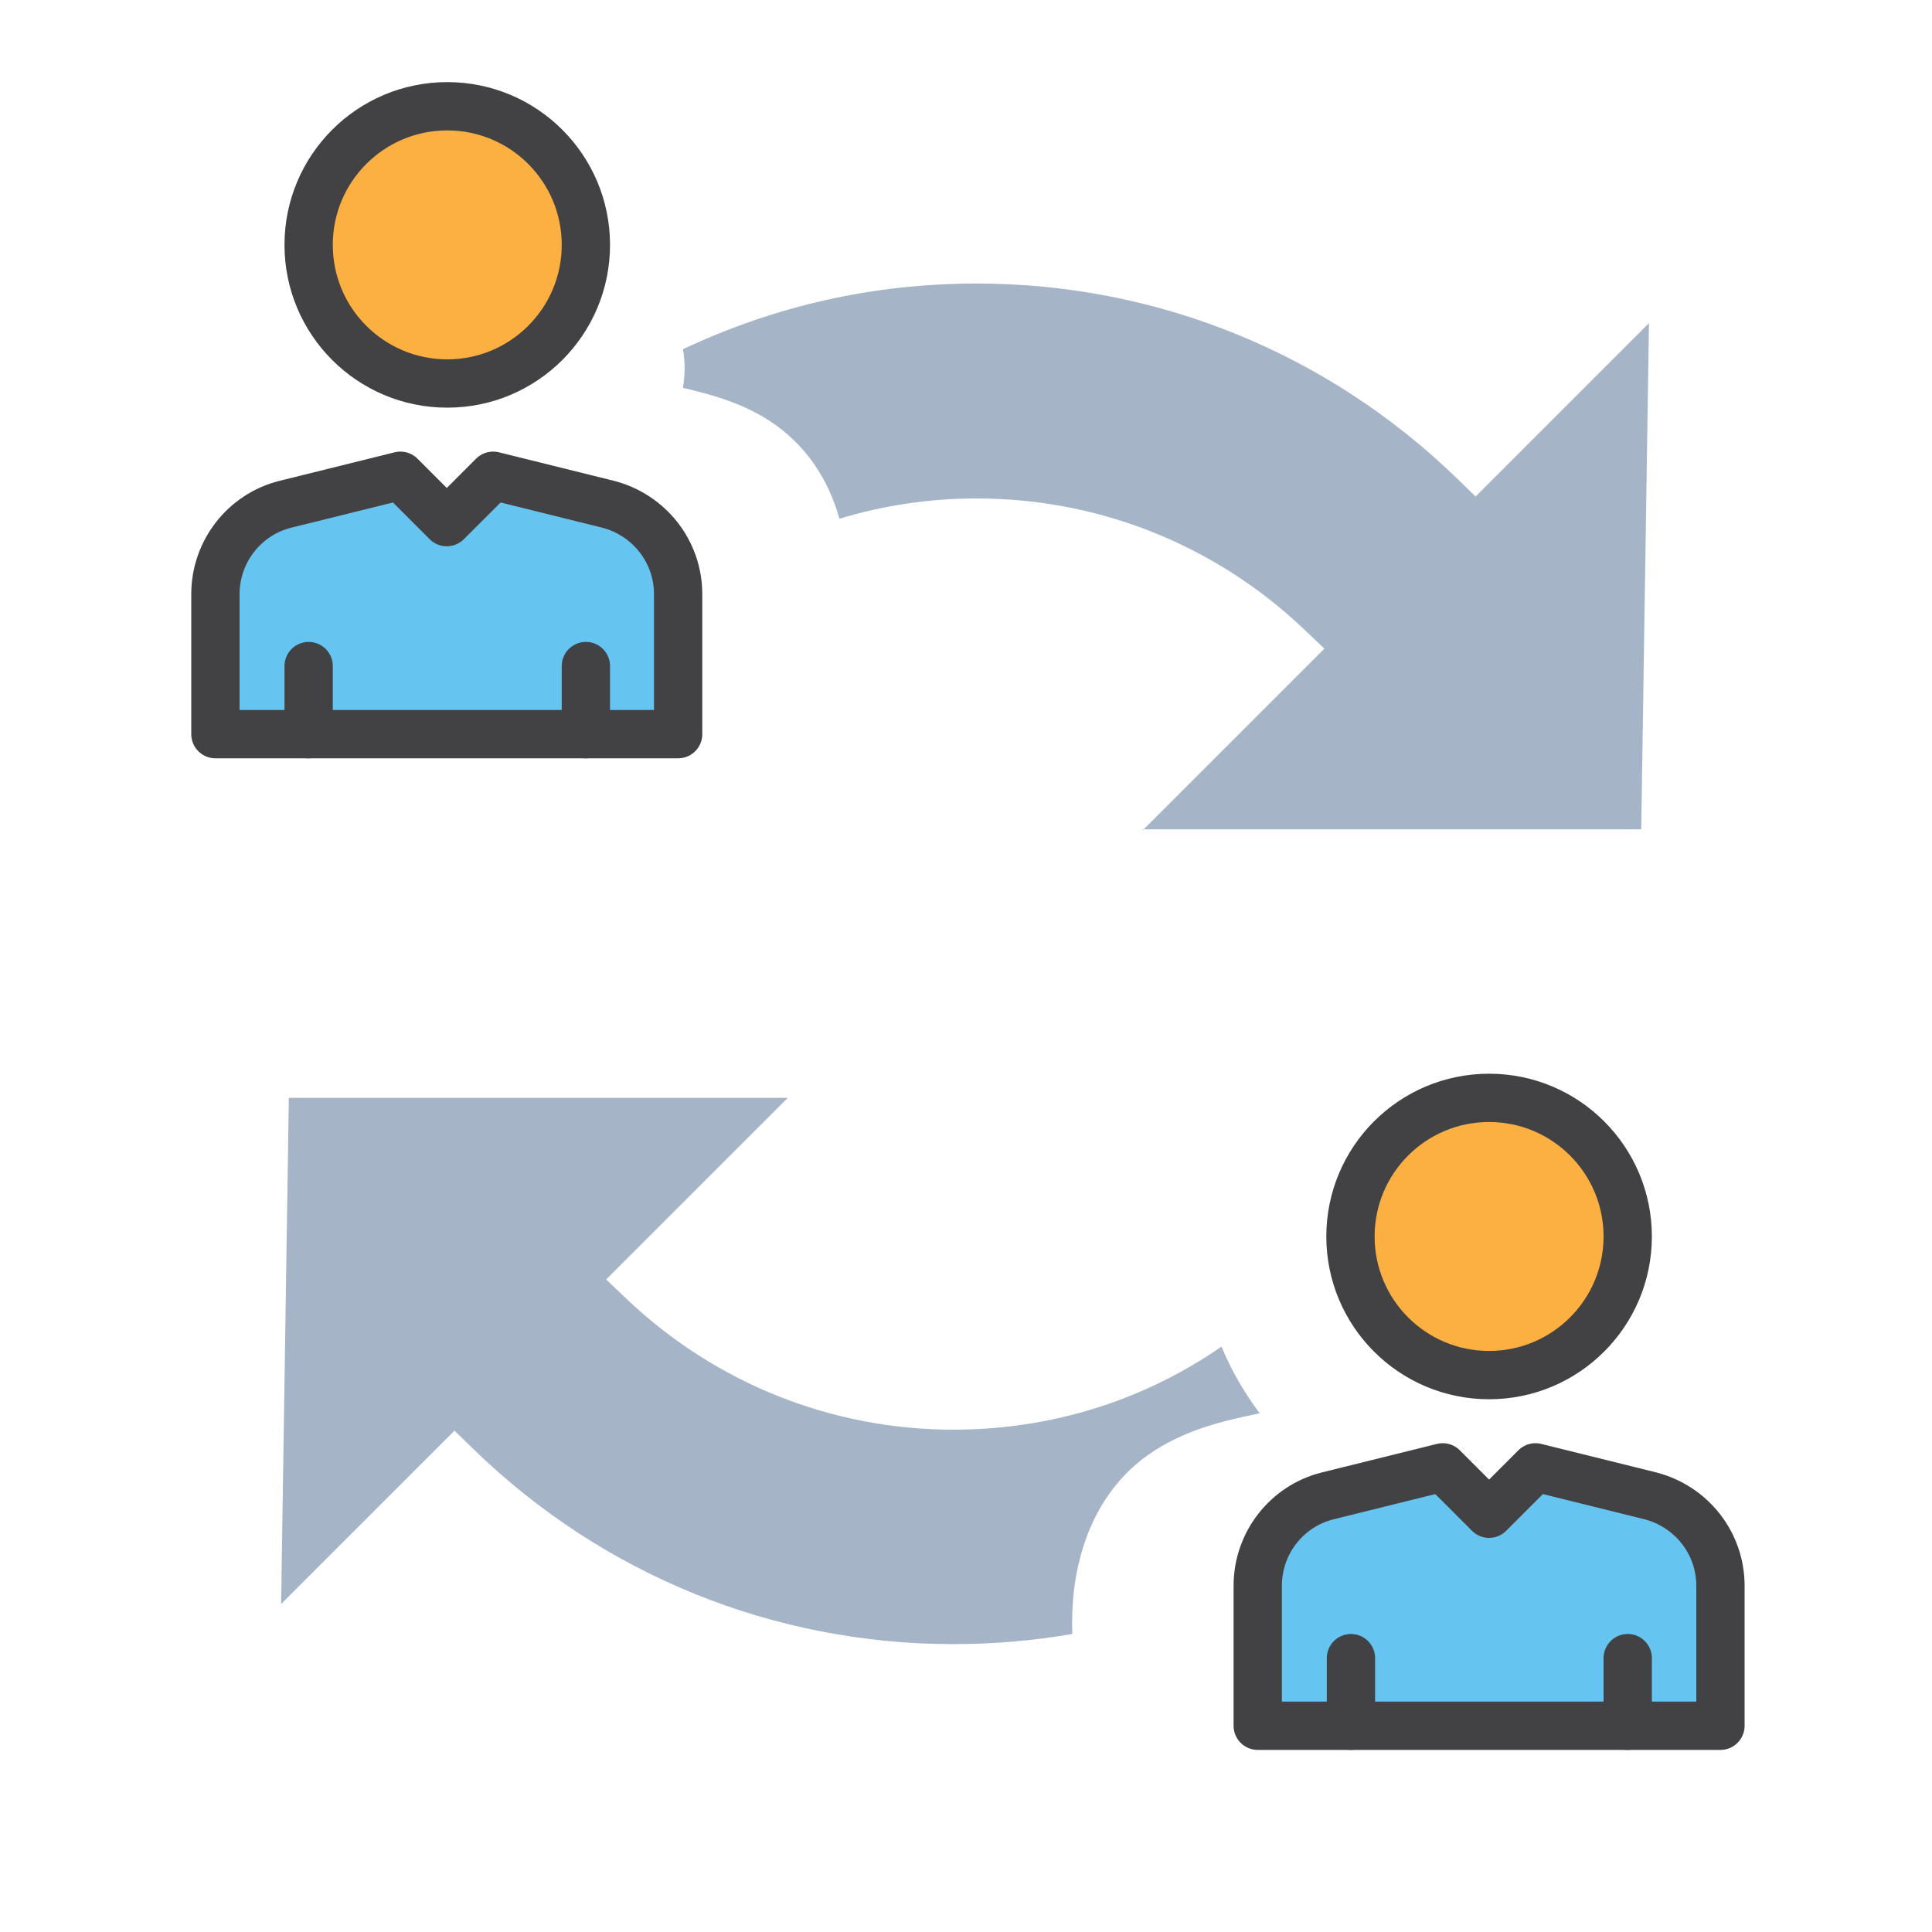 <?xml version="1.0" encoding="utf-8"?>
<!-- Generator: Adobe Illustrator 26.0.3, SVG Export Plug-In . SVG Version: 6.00 Build 0)  -->
<svg version="1.1" id="Layer_1" xmlns="http://www.w3.org/2000/svg" xmlns:xlink="http://www.w3.org/1999/xlink" x="0px" y="0px"
	 width="400px" height="400px" viewBox="0 0 400 400" style="enable-background:new 0 0 400 400;" xml:space="preserve">
<style type="text/css">
	.st0{fill:#A5B5C7;}
	.st1{fill:#65C5F0;stroke:#424143;stroke-width:10;stroke-linecap:round;stroke-linejoin:round;stroke-miterlimit:10;}
	.st2{fill:#FBB041;stroke:#424143;stroke-width:10;stroke-linecap:round;stroke-linejoin:round;stroke-miterlimit:10;}
	.st3{fill:none;stroke:#424143;stroke-width:10;stroke-linecap:round;stroke-linejoin:round;stroke-miterlimit:10;}
</style>
<g>
	<g>
		<path class="st0" d="M236.6,171.9l37.6-37.6l-4.2-4c-18.4-17.5-42.5-27.1-67.8-27.1c-9.7,0-19.2,1.4-28.4,4.2
			c-2.3-8.2-6.8-14.8-13.2-19.4c-6.3-4.5-13.3-6.3-19.2-7.7c0.4-2.5,0.5-5.2,0-8c19.1-9,39.5-13.6,60.8-13.6
			c37.2,0,72.5,14.3,99.3,40.2l4,3.9l35.9-35.9l-1.6,104.8H236.6z"/>
	</g>
	<path class="st0" d="M252.9,278.8C236.7,290,217.6,296,197.4,296c-25.2,0-49.3-9.6-67.7-27.1l-4.2-4l37.6-37.6H59.8l-1.6,104.8
		l35.9-35.9l4,3.9c26.8,26,62.1,40.3,99.3,40.3c8.2,0,16.5-0.7,24.6-2.1c-0.1-2.6,0-5.9,0.4-9.5c1.6-12,6.8-21.5,15.2-27.5
		c7.3-5.2,15.6-7.1,22.3-8.5c0.3-0.1,0.6-0.1,0.9-0.2C257.6,288.3,254.9,283.7,252.9,278.8z"/>
</g>
<path class="st1" d="M140.4,152v-29c0-8.8-6-16.4-14.5-18.6l-23.8-5.9l-9.6,9.6l-9.6-9.6l-23.8,5.9c-8.5,2.1-14.5,9.8-14.5,18.6v29
	L140.4,152z"/>
<circle class="st2" cx="92.6" cy="50.7" r="28.7"/>
<line class="st3" x1="63.9" y1="152" x2="63.9" y2="137.9"/>
<line class="st3" x1="121.3" y1="137.9" x2="121.3" y2="152"/>
<path class="st1" d="M356.2,357.3v-29c0-8.8-6-16.4-14.5-18.6l-23.8-5.9l-9.6,9.6l-9.6-9.6l-23.8,5.9c-8.5,2.1-14.5,9.8-14.5,18.6
	v29H356.2z"/>
<circle class="st2" cx="308.3" cy="256" r="28.7"/>
<line class="st3" x1="279.7" y1="357.3" x2="279.7" y2="343.3"/>
<line class="st3" x1="337" y1="343.3" x2="337" y2="357.3"/>
</svg>
